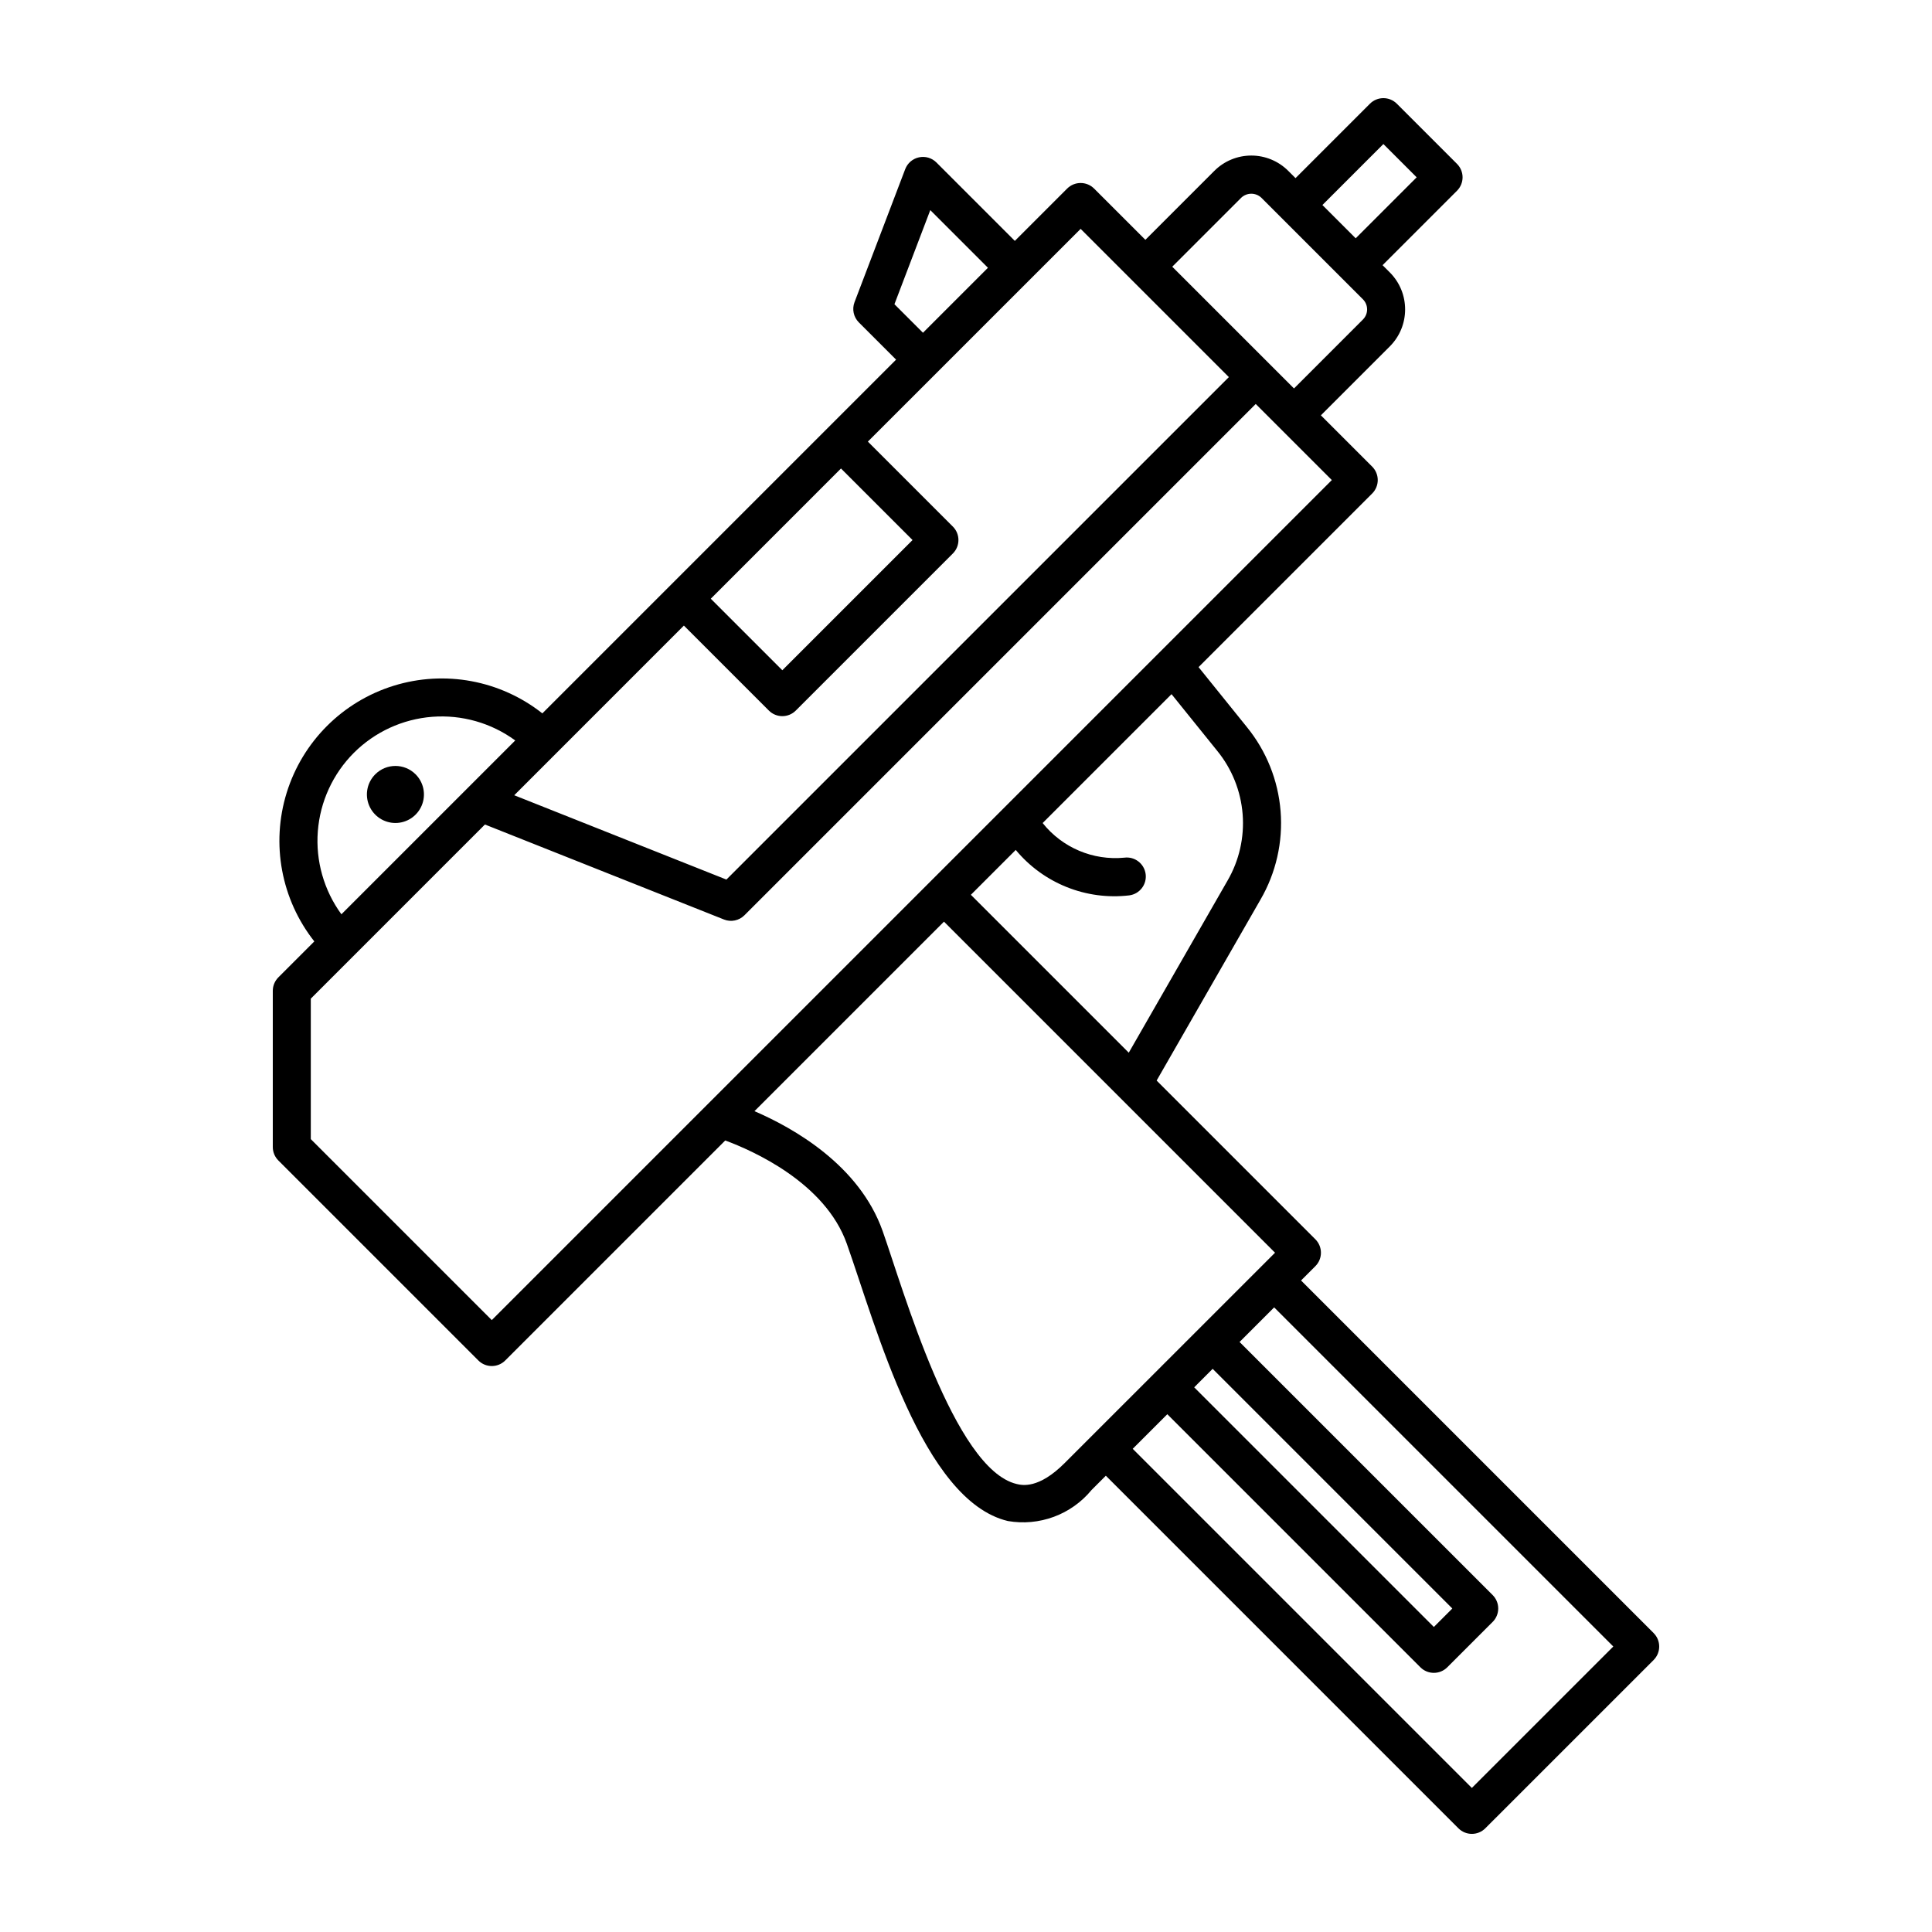 <?xml version="1.0" encoding="UTF-8"?>
<!-- Uploaded to: SVG Repo, www.svgrepo.com, Generator: SVG Repo Mixer Tools -->
<svg fill="#000000" width="800px" height="800px" version="1.1" viewBox="144 144 512 512" xmlns="http://www.w3.org/2000/svg">
 <g>
  <path d="m582.23 576.78-93.438-93.438 3.793-3.793c1.969-1.965 1.969-5.156 0-7.125l-42.066-42.066 27.535-47.973c4.106-7.082 5.961-15.25 5.316-23.41-0.645-8.164-3.758-15.938-8.926-22.289l-12.812-15.891 46.012-46.012c0.941-0.945 1.473-2.227 1.473-3.562 0-1.336-0.531-2.617-1.473-3.562l-13.594-13.594 18.273-18.273h-0.004c5.402-5.414 5.402-14.18 0-19.598l-1.922-1.922 19.723-19.723c0.945-0.945 1.477-2.227 1.477-3.562 0-1.336-0.531-2.617-1.477-3.562l-15.945-15.945c-1.969-1.965-5.156-1.965-7.125 0l-19.723 19.723-1.922-1.922c-2.598-2.602-6.125-4.062-9.801-4.062s-7.199 1.461-9.797 4.062l-18.27 18.27-13.598-13.59c-1.973-1.957-5.152-1.957-7.125 0l-13.875 13.875-20.781-20.785c-1.207-1.207-2.945-1.719-4.617-1.359-1.668 0.355-3.043 1.535-3.652 3.129l-13.434 35.258c-0.707 1.855-0.258 3.953 1.145 5.356l9.871 9.871-93.742 93.742c-11.129-8.785-25.871-11.523-39.41-7.32-13.539 4.199-24.141 14.801-28.344 28.344-4.199 13.539-1.461 28.281 7.32 39.406l-9.531 9.531h0.004c-0.945 0.945-1.477 2.227-1.477 3.562v41.402c0 1.336 0.531 2.617 1.477 3.562l53 53c1.965 1.969 5.156 1.969 7.125 0l58.301-58.301c7.211 2.664 26.473 11.145 32.219 27.371 7.856 22.176 20.02 68.094 42.684 73.48 4.09 0.707 8.297 0.32 12.191-1.121 3.891-1.441 7.336-3.891 9.977-7.094l3.793-3.793 93.438 93.438c1.969 1.969 5.156 1.969 7.125 0l44.609-44.605v-0.004c1.965-1.965 1.965-5.156 0-7.125zm-115.63-233.77c3.887 4.773 6.227 10.621 6.711 16.758s-0.91 12.277-4 17.602l-26.176 45.605-41.844-41.844 11.891-11.891c7.34 8.855 18.664 13.387 30.086 12.043 2.758-0.363 4.699-2.891 4.34-5.648-0.363-2.758-2.887-4.703-5.644-4.344-8.309 0.809-16.457-2.648-21.652-9.176l34.156-34.156zm44.012-160.84 8.82 8.82-16.16 16.16-8.82-8.82zm-37.68 14.238c1.496-1.426 3.852-1.426 5.348 0l26.914 26.914c1.473 1.48 1.473 3.871 0 5.348l-18.27 18.273-6.57-6.57-25.695-25.691zm-106.06 71.746 18.961 18.961-34.508 34.508-18.961-18.957zm-41.633 41.633 22.523 22.523c1.969 1.969 5.156 1.969 7.125 0l41.633-41.633c1.969-1.965 1.969-5.156 0-7.125l-22.523-22.523 56.383-56.379 39.285 39.285-133.16 133.16-56.227-22.344zm55.797-85.168 9.5-24.938 15.281 15.281-17.219 17.219zm-143.27 118.9c5.562-5.562 12.934-8.953 20.781-9.559 7.844-0.602 15.648 1.621 21.996 6.269l-46.066 46.066c-4.637-6.352-6.856-14.152-6.25-21.996 0.602-7.84 3.984-15.211 9.539-20.781zm36.559 150.32-47.961-47.961v-37.227l46.148-46.148 63.344 25.172 0.004 0.004c1.867 0.742 4 0.301 5.422-1.121l135.5-135.5 20.164 20.164zm151.81 37.898c-6.914 6.914-11.281 5.875-12.715 5.535-16.59-3.941-30.121-51.812-35.512-67.039-6.199-17.508-23.715-27.344-33.965-31.762l50.223-50.223 87.73 87.734zm39.234-24.984 63.512 63.516-4.894 4.894-63.512-63.508zm68.688 111.07-89.875-89.875 9.168-9.168 67.07 67.07c1.969 1.965 5.16 1.965 7.125 0l12.02-12.02h0.004c0.945-0.945 1.477-2.227 1.477-3.562 0-1.336-0.531-2.621-1.477-3.562l-67.07-67.07 9.168-9.168 89.875 89.871z"/>
  <path d="m243.45 349.2c-2.164 2.16-2.809 5.41-1.641 8.234 1.172 2.824 3.926 4.668 6.984 4.668 3.055 0 5.812-1.844 6.981-4.668 1.172-2.824 0.523-6.074-1.637-8.234-2.953-2.953-7.738-2.953-10.688 0z"/>
 </g>
</svg>